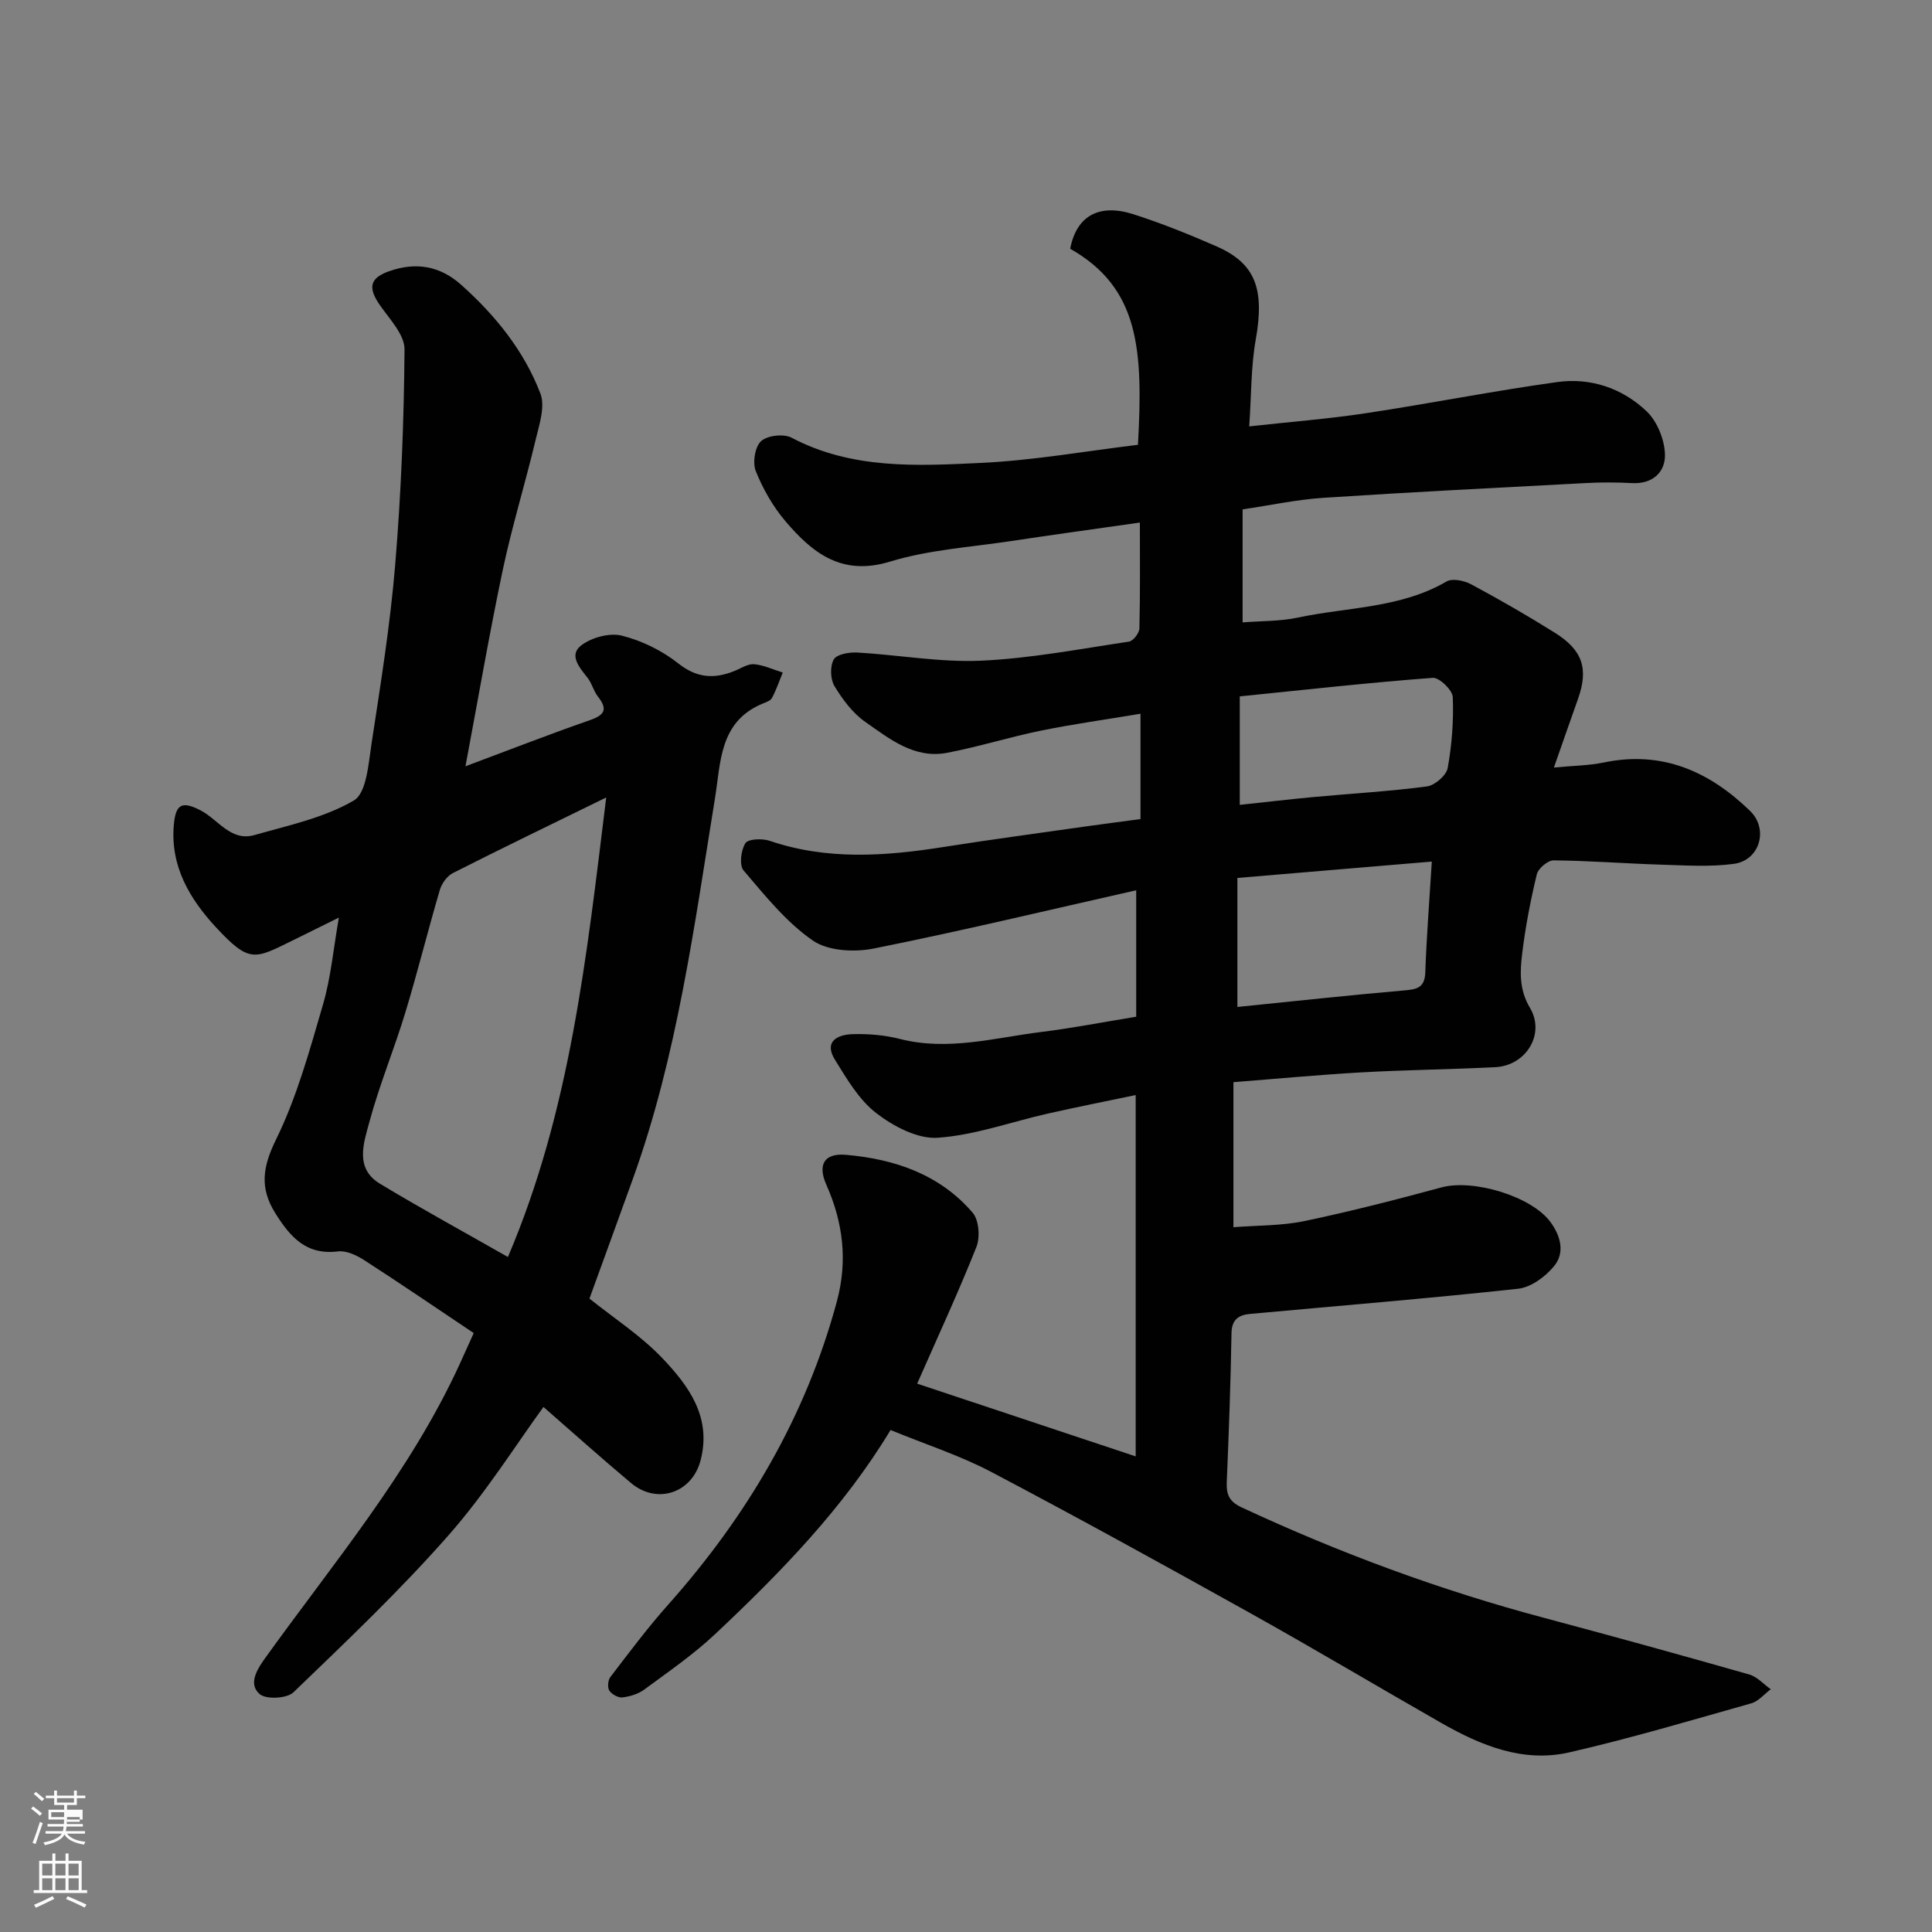 <svg enable-background="new 0 0 400 400" viewBox="0 0 400 400" xmlns="http://www.w3.org/2000/svg"><rect x="0" y="0" width="400" height="400" fill="#808080" stroke="none"/><path d="m6.44 374.46.42-.45c.65.47 1.27.95 1.85 1.44l-.45.49c-.65-.56-1.25-1.06-1.82-1.48m.93 7.33-.63-.26c.55-1.36 1.05-2.8 1.52-4.33.19.1.38.19.59.27-.46 1.29-.95 2.73-1.48 4.32m-.38-10.38.44-.42c.43.34 1.01.82 1.74 1.44l-.49.49c-.53-.51-1.09-1.01-1.69-1.51m2.5.35h1.72v-1.04h.59v1.04h3.52v-1.04h.59v1.04h1.75v.53h-1.75v1.42h-2.03v.97h3.22v2.03h-3.24c0 .35-.01.66-.03.93h3.32v.53h-3.37c-.03.27-.08.58-.15.94h3.96v.53h-3.71c.67.92 1.93 1.48 3.79 1.68-.13.24-.23.44-.29.59-2.13-.38-3.48-1.08-4.04-2.12-.43.97-1.77 1.72-4.03 2.23-.09-.19-.2-.37-.33-.55 2.1-.42 3.37-1.03 3.81-1.83h-3.36v-.53h3.58c.08-.29.13-.61.16-.94h-3.33v-.53h3.39c.02-.27.04-.58.04-.93h-3.23v-2.03h3.25v-.97h-2.07v-1.42h-1.73zm1.12 3.44v1h2.65c.01-.3.02-.44.01-.4v-.25-.35zm1.19-2h3.52v-.91h-3.52zm4.71 3h-2.63v.59c0 .15-.01.28-.01.4h2.64v-1.99z" fill="#fbfcfa"/><path d="m13.56 383.74h.63v1.52h2.72v6.07h1.13v.6h-11.06v-.6h1.13v-6.07h2.73v-1.52h.63v1.52h2.1v-1.52zm-2.69 8.83.38.56c-1.24.63-2.53 1.25-3.85 1.85-.1-.21-.21-.42-.34-.63 1.36-.55 2.63-1.15 3.81-1.78m-2.13-4.27h2.1v-2.45h-2.1zm0 3.04h2.1v-2.46h-2.1zm2.72-3.04h2.1v-2.45h-2.1zm0 3.04h2.1v-2.46h-2.1zm6.07 3.6c-1.41-.71-2.7-1.3-3.86-1.78l.35-.56c1.45.62 2.75 1.19 3.88 1.72zm-1.25-9.09h-2.1v2.45h2.1zm-2.09 5.49h2.1v-2.46h-2.1z" fill="#fbfcfa"/><g fill="#010101"><path d="m189.89 286.47c14.96 4.98 29.61 9.85 45.24 15.06 0-25.17 0-49.63 0-74.81-5.88 1.23-12.04 2.45-18.17 3.83-7.61 1.72-15.14 4.48-22.82 5.01-4.16.29-9.18-2.37-12.72-5.1-3.58-2.76-6.1-7.09-8.56-11.06-2.35-3.8.56-5.2 3.67-5.29 3.25-.09 6.62.18 9.77.99 9.97 2.55 19.61-.24 29.34-1.45 6.31-.78 12.56-2 19.6-3.15 0-8.34 0-16.81 0-26.18-18.13 4.09-36.16 8.42-54.33 12.06-4.03.81-9.49.52-12.64-1.66-5.5-3.81-9.9-9.32-14.32-14.5-.93-1.09-.55-4.2.38-5.65.57-.9 3.49-1.01 5.02-.49 11.91 4.05 23.91 3.19 36.01 1.28 10.02-1.58 20.07-2.92 30.11-4.35 3.25-.46 6.51-.87 10.66-1.43 0-6.81 0-13.9 0-21.81-7.21 1.21-13.93 2.14-20.56 3.49-6.53 1.33-12.92 3.35-19.47 4.6-6.77 1.3-11.91-2.87-16.93-6.38-2.62-1.82-4.72-4.65-6.4-7.43-.87-1.43-.95-4.12-.14-5.53.62-1.08 3.21-1.51 4.88-1.42 8.54.49 17.09 2.06 25.57 1.69 10.26-.46 20.47-2.43 30.67-3.95.86-.13 2.12-1.76 2.15-2.72.18-7.29.1-14.58.1-21.93-9.22 1.32-17.95 2.51-26.67 3.83-8.4 1.27-17.04 1.8-25.08 4.26-9.98 3.05-16.04-1.8-21.62-8.35-2.58-3.03-4.66-6.68-6.15-10.38-.7-1.74-.19-5.04 1.09-6.21 1.31-1.2 4.7-1.58 6.34-.71 12.48 6.58 25.94 5.84 39.2 5.21 10.9-.52 21.73-2.45 32.49-3.75 1.09-19.68.3-32.46-14.03-40.59 1.29-6.73 5.89-9.45 13.1-7.14 5.87 1.88 11.62 4.2 17.27 6.68 8.06 3.55 9.89 8.89 8.05 19.26-1 5.62-.9 11.43-1.35 17.98 8.65-.96 16.45-1.56 24.16-2.73 13.23-2 26.36-4.61 39.61-6.45 6.9-.96 13.49 1.27 18.51 6.06 2.19 2.09 3.7 5.85 3.79 8.9.11 3.63-2.49 6.2-6.83 5.96-3.16-.17-6.34-.18-9.5-.01-18.14.96-36.28 1.87-54.4 3.06-5.52.36-10.98 1.55-16.71 2.39v23.4c3.85-.31 7.75-.21 11.47-1 10.3-2.19 21.21-1.91 30.75-7.47 1.2-.7 3.65-.19 5.09.58 5.89 3.16 11.7 6.5 17.36 10.05 5.77 3.61 6.97 7.48 4.77 13.68-1.62 4.55-3.2 9.11-4.99 14.21 3.94-.38 7.21-.4 10.36-1.05 12.08-2.51 21.85 1.87 30.26 10.04 3.89 3.78 1.99 10.23-3.35 10.95-4.93.67-10.03.32-15.04.17-7.44-.23-14.87-.82-22.3-.89-1.19-.01-3.18 1.67-3.47 2.89-1.3 5.38-2.35 10.85-3.02 16.34-.46 3.79-.66 7.51 1.59 11.28 3.25 5.43-.78 11.99-7.18 12.31-9.26.46-18.54.56-27.8 1.08-8.7.49-17.39 1.32-26.4 2.02v30.03c4.96-.39 9.91-.28 14.64-1.26 9.54-1.99 19-4.43 28.42-6.98 6.6-1.79 18.67 1.83 22.59 7.19 2.12 2.89 3 6.33.76 9.08-1.79 2.19-4.79 4.42-7.47 4.71-18.46 2.01-36.98 3.51-55.47 5.21-2.32.21-3.82 1.09-3.87 3.97-.17 10.27-.55 20.54-.98 30.8-.11 2.55.44 4.06 3.06 5.28 20.28 9.45 41.16 17.17 62.78 22.92 14.14 3.77 28.25 7.67 42.32 11.68 1.65.47 2.99 2.01 4.47 3.06-1.33.99-2.53 2.48-4.02 2.91-12.52 3.54-25.01 7.25-37.69 10.16-9.56 2.19-18.3-1.41-26.52-6.1-13.18-7.53-26.22-15.3-39.47-22.69-17.83-9.94-35.71-19.8-53.77-29.31-6.45-3.39-13.49-5.65-20.77-8.64-9.73 16.12-22.71 29.45-36.27 42.21-4.51 4.25-9.69 7.81-14.7 11.51-1.25.93-2.97 1.45-4.54 1.64-.87.11-2.2-.64-2.71-1.4-.42-.64-.3-2.15.2-2.81 3.89-5.07 7.72-10.21 11.96-14.97 16.33-18.35 28.51-38.94 34.94-62.79 2.27-8.41 1.3-16.35-2.17-24.16-1.84-4.14-.48-6.59 4.02-6.21 10.1.87 19.46 4.05 26.27 11.99 1.31 1.53 1.57 5.1.77 7.11-3.74 9.4-7.99 18.57-12.26 28.28zm66.3-77.99c11.58-1.17 22.97-2.42 34.38-3.41 2.64-.23 4.4-.44 4.52-3.73.26-7.34.84-14.67 1.35-22.96-14.19 1.2-27.2 2.29-40.25 3.39zm.49-64.3v22.46c4.97-.53 10.11-1.14 15.26-1.62 7.84-.73 15.71-1.17 23.5-2.2 1.63-.22 4.01-2.28 4.29-3.81.87-4.82 1.25-9.81 1.05-14.7-.06-1.44-2.79-4.07-4.13-3.97-13.04.97-26.04 2.43-39.97 3.84z"/><path d="m96.37 158.65c8.65-3.23 17.15-6.55 25.76-9.55 3.13-1.09 3.71-2.28 1.65-4.9-.89-1.14-1.23-2.71-2.12-3.85-1.65-2.11-3.95-4.68-1.36-6.7 2.13-1.66 5.88-2.68 8.43-2.05 4.15 1.04 8.35 3.1 11.71 5.76 3.85 3.04 7.41 3.24 11.57 1.58 1.36-.54 2.79-1.53 4.11-1.42 2.01.17 3.96 1.11 5.94 1.72-.73 1.77-1.34 3.61-2.24 5.28-.33.61-1.33.9-2.08 1.22-8.83 3.76-8.5 12.11-9.72 19.59-4.31 26.54-7.81 53.25-16.99 78.74-2.97 8.26-5.98 16.5-8.99 24.79 5.05 4.05 10.61 7.64 15.05 12.29 5.48 5.75 10.31 12.25 7.95 21.23-1.76 6.71-8.99 9.2-14.4 4.66-6.23-5.22-12.29-10.66-18.12-15.74-5.63 7.71-11.94 17.8-19.7 26.61-10.03 11.4-21.1 21.91-32.06 32.46-1.34 1.29-5.6 1.53-6.96.4-2.22-1.85-1.01-4.53.86-7.15 14.25-19.89 30.18-38.68 40.5-61.17.88-1.92 1.74-3.84 2.92-6.45-7.54-5.05-15.05-10.18-22.69-15.11-1.57-1.01-3.7-2.01-5.42-1.8-6.6.82-9.92-3.04-12.97-7.91-3.28-5.24-2.64-9.58.16-15.28 4.32-8.79 6.95-18.47 9.72-27.95 1.63-5.58 2.14-11.48 3.28-17.97-3.53 1.75-6.52 3.23-9.51 4.7-7.91 3.87-8.94 4.87-15.98-2.74-5.39-5.83-9.44-12.6-8.68-21.18.38-4.26 1.66-4.98 5.52-2.99 3.66 1.88 6.26 6.52 11.17 5.12 7.01-2 14.42-3.56 20.58-7.16 2.65-1.55 3.03-7.66 3.67-11.82 1.88-12.29 3.86-24.6 4.89-36.98 1.23-14.82 1.82-29.72 1.93-44.6.02-3.05-3.08-6.25-5.09-9.14-2.53-3.63-2.11-5.61 1.88-7.03 5.55-1.97 10.56-1.12 14.96 2.82 7.08 6.33 13 13.65 16.39 22.51 1.03 2.7-.26 6.48-1.01 9.64-2.14 8.99-4.88 17.85-6.79 26.88-2.82 13.4-5.13 26.87-7.72 40.64zm8.79 101.6c12.93-30.35 16.28-62.13 20.35-95.14-11.59 5.68-21.72 10.56-31.75 15.65-1.2.61-2.31 2.16-2.7 3.5-2.48 8.42-4.58 16.94-7.13 25.34-2.31 7.61-5.38 15.01-7.45 22.68-1.16 4.31-3.11 9.6 2.19 12.8 8.62 5.2 17.46 10.02 26.49 15.17z"/></g></svg>
